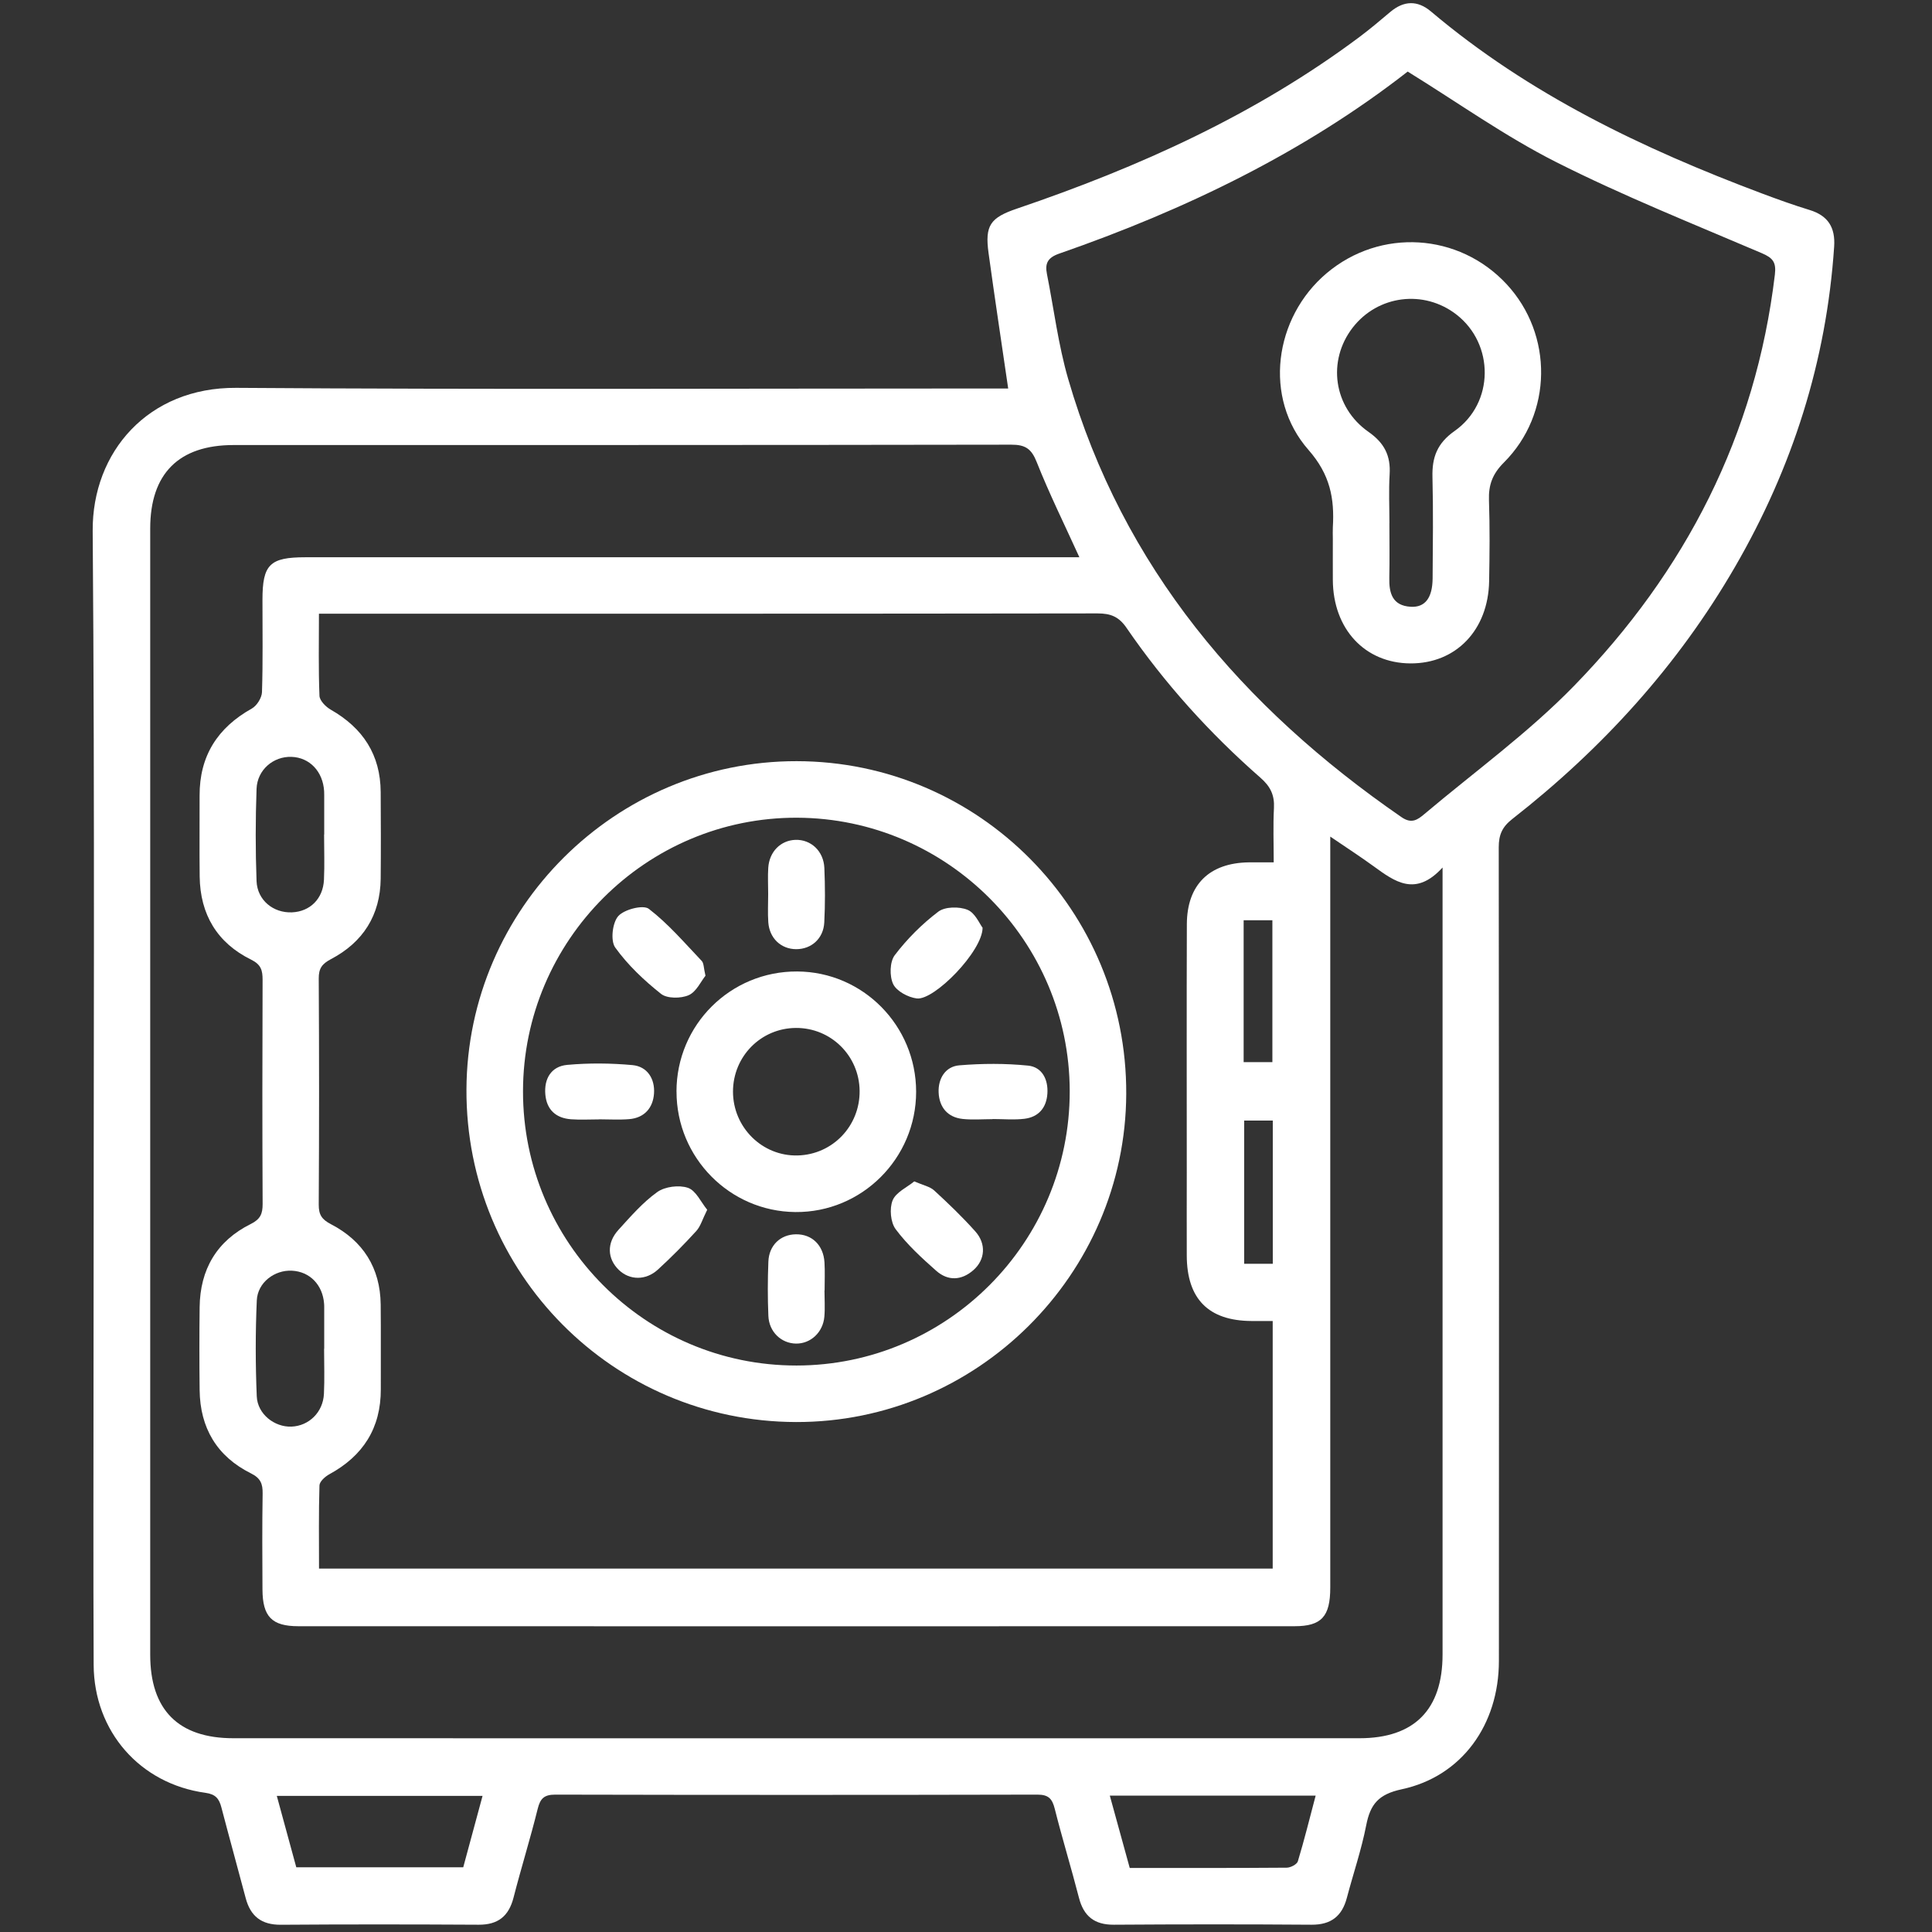 <?xml version="1.0" encoding="UTF-8"?>
<svg id="Layer_1" xmlns="http://www.w3.org/2000/svg" width="48" height="48" viewBox="0 0 48 48">
  <rect x="0" y="0" width="48" height="48" fill="#333333" stroke="none"/>
  <path d="M25.048,9.651c-.168-1.153-.336-2.259-.488-3.367-.093-.683.041-.875.706-1.101,3.034-1.031,5.931-2.336,8.513-4.267.262-.196.512-.408.762-.619.337-.283.676-.295,1.012-.011,2.436,2.058,5.261,3.408,8.218,4.519.392.147.788.29,1.188.412.46.141.642.435.61.911-.191,2.847-1.036,5.492-2.462,7.954-1.424,2.46-3.305,4.523-5.538,6.269-.249.195-.333.392-.333.699.008,6.738.008,13.476.004,20.214,0,1.587-.923,2.871-2.414,3.19-.579.124-.781.372-.883.896-.119.609-.322,1.201-.481,1.803-.12.453-.392.669-.876.666-1.637-.012-3.275-.011-4.913,0-.481.003-.749-.21-.867-.671-.19-.738-.414-1.467-.6-2.206-.063-.252-.154-.356-.434-.355-3.992.009-7.985.009-11.977,0-.275,0-.372.095-.436.353-.183.739-.411,1.468-.6,2.205-.119.462-.384.676-.865.674-1.637-.009-3.275-.011-4.913.001-.484.004-.757-.21-.877-.663-.199-.752-.407-1.501-.604-2.254-.056-.215-.144-.327-.396-.361-1.627-.223-2.769-1.528-2.777-3.18-.012-2.496-.003-4.991-.003-7.487,0-6.894.033-13.788-.021-20.682-.015-1.966,1.383-3.572,3.565-3.557,6.222.044,12.445.016,18.668.016h.51ZM31.645,21.427c0-.483-.017-.918.006-1.35.017-.323-.087-.538-.337-.756-1.259-1.103-2.377-2.339-3.325-3.721-.193-.282-.397-.36-.723-.36-6.283.01-12.566.007-18.849.007-.152,0-.304,0-.493,0,0,.708-.014,1.375.013,2.04.005.121.158.275.281.345.798.455,1.235,1.119,1.24,2.047.004.717.007,1.435,0,2.152-.01.909-.44,1.579-1.231,1.996-.228.12-.31.233-.308.487.011,1.871.011,3.742,0,5.613-.001.251.073.369.305.489.795.413,1.223,1.083,1.234,1.992.008.702,0,1.403.003,2.105.003.967-.439,1.658-1.281,2.116-.104.057-.24.18-.243.276-.021.682-.011,1.364-.011,2.066h23.694v-6.151c-.195,0-.364.001-.533,0-1.063-.008-1.598-.549-1.602-1.624-.003-.686,0-1.372,0-2.058,0-2.058-.005-4.116.002-6.175.003-.982.559-1.526,1.542-1.538.186-.002.371,0,.619,0ZM26.816,13.843c-.367-.808-.745-1.571-1.058-2.36-.131-.332-.281-.436-.634-.435-6.441.011-12.881.008-19.322.009-1.36,0-2.07.711-2.07,2.074,0,9.327,0,18.654,0,27.98,0,1.37.698,2.075,2.067,2.075,9.326.002,18.651.002,27.977,0,1.363,0,2.064-.712,2.064-2.08,0-6.317,0-12.633,0-18.95v-.603c-.672.737-1.187.351-1.71-.029-.331-.241-.675-.463-1.08-.739v.597c0,6.02,0,12.041,0,18.061,0,.721-.218.96-.888.96-8.25.002-16.499.002-24.749,0-.659,0-.888-.238-.892-.909-.004-.795-.009-1.591.004-2.386.004-.244-.051-.384-.291-.503-.843-.42-1.263-1.126-1.274-2.067-.008-.686-.008-1.373,0-2.059.01-.94.426-1.65,1.27-2.069.24-.119.296-.254.295-.499-.009-1.856-.008-3.712-.001-5.568,0-.236-.037-.378-.285-.501-.843-.415-1.266-1.122-1.278-2.064-.008-.671,0-1.341-.002-2.012-.003-.983.445-1.686,1.297-2.162.125-.07.248-.266.253-.407.025-.763.011-1.528.012-2.292,0-.881.181-1.06,1.069-1.06,6.238,0,12.476,0,18.714,0h.513ZM34.975,1.777c-2.567,2.004-5.524,3.435-8.657,4.523-.288.1-.36.242-.307.508.173.869.281,1.757.527,2.605,1.361,4.688,4.33,8.163,8.282,10.889.253.175.403.062.566-.075,1.249-1.053,2.586-2.021,3.72-3.186,2.769-2.844,4.514-6.228,4.99-10.216.037-.309-.047-.416-.325-.535-1.713-.732-3.447-1.424-5.107-2.262-1.271-.642-2.442-1.479-3.689-2.249ZM6.877,44.618c.168.616.326,1.195.484,1.774h4.148c.16-.59.317-1.169.48-1.774h-5.113ZM27.573,44.612c.172.624.331,1.204.495,1.797,1.317,0,2.608.003,3.899-.007.097,0,.255-.082.278-.159.16-.528.292-1.065.442-1.631h-5.114ZM8.051,33.51s.002,0,.004,0c0-.343,0-.685,0-1.028,0-.031,0-.062-.003-.093-.036-.469-.355-.796-.799-.819-.431-.022-.853.293-.873.739-.035.793-.034,1.589-.001,2.381.018.444.442.771.864.754.433-.018.783-.357.805-.814.018-.373.004-.747.004-1.121ZM8.052,20.734s.002,0,.003,0c0-.327,0-.654,0-.981,0-.031,0-.062-.002-.093-.028-.491-.359-.84-.81-.856-.45-.016-.852.321-.869.797-.027.762-.028,1.526,0,2.288.018.477.417.797.88.778.449-.019.773-.337.795-.811.017-.373.003-.747.003-1.121ZM31.622,31.399v-3.559h-.711v3.559h.711ZM30.898,26.388h.714v-3.524h-.714v3.524Z" fill="#fff"/>
  <path d="M19.776,35.33c-4.546-.011-8.207-3.706-8.187-8.264.02-4.497,3.706-8.16,8.203-8.155,4.536.005,8.207,3.712,8.189,8.266-.018,4.492-3.713,8.164-8.205,8.153ZM19.786,33.926c3.749-.002,6.796-3.062,6.791-6.818-.006-3.733-3.041-6.777-6.771-6.792-3.744-.015-6.809,3.043-6.812,6.796-.003,3.759,3.044,6.816,6.793,6.814Z" fill="#fff"/>
  <path d="M33.114,13.383c0-.094-.005-.187,0-.281.043-.718-.066-1.31-.604-1.923-1.133-1.29-.857-3.289.451-4.392,1.332-1.123,3.283-1.004,4.469.272,1.163,1.252,1.149,3.22-.068,4.434-.282.282-.382.556-.369.936.023.669.016,1.34.004,2.01-.021,1.216-.826,2.05-1.957,2.043-1.131-.007-1.919-.854-1.926-2.072-.002-.343,0-.686,0-1.029ZM34.519,13c0,.452.008.903-.002,1.355-.009.385.079.693.531.72.358.021.541-.22.545-.705.006-.841.017-1.682-.004-2.522-.012-.488.118-.836.55-1.14.991-.697.99-2.161.046-2.893-.809-.627-1.952-.483-2.578.325-.636.822-.482,1.979.395,2.591.394.276.552.593.523,1.056-.024.403-.005.809-.005,1.214Z" fill="#fff"/>
  <path d="M16.807,27.121c0-1.661,1.343-2.995,3.002-2.985,1.632.01,2.951,1.345,2.952,2.988,0,1.658-1.351,3.004-3.001,2.989-1.633-.015-2.953-1.353-2.952-2.992ZM21.357,27.1c-.01-.872-.714-1.566-1.583-1.561-.869.005-1.562.707-1.563,1.581,0,.89.728,1.61,1.607,1.587.868-.022,1.549-.733,1.539-1.608Z" fill="#fff"/>
  <path d="M17.528,24.241c-.113.14-.227.4-.418.484-.193.085-.535.087-.686-.032-.422-.335-.827-.717-1.139-1.152-.121-.169-.071-.614.075-.78.148-.168.621-.288.76-.181.484.372.89.848,1.314,1.294.055.058.047.174.093.366Z" fill="#fff"/>
  <path d="M17.57,30.057c-.118.235-.164.41-.272.528-.303.333-.621.654-.953.958-.299.274-.701.265-.966.012-.291-.278-.311-.672-.015-.998.303-.333.604-.682.966-.941.191-.136.539-.18.761-.105.2.068.324.357.479.545Z" fill="#fff"/>
  <path d="M24.412,23.048c.002.582-1.202,1.813-1.635,1.758-.215-.027-.501-.179-.586-.356-.094-.196-.086-.554.039-.719.307-.404.678-.775,1.082-1.081.167-.126.518-.131.726-.046.189.076.299.349.373.444Z" fill="#fff"/>
  <path d="M22.714,29.351c.222.097.39.128.496.226.354.325.703.66,1.023,1.019.274.308.242.703-.047.958-.297.262-.635.276-.927.017-.36-.318-.721-.649-1.006-1.031-.128-.172-.158-.515-.076-.717.082-.202.36-.325.538-.472Z" fill="#fff"/>
  <path d="M19.085,22.213c0-.217-.012-.436.002-.652.026-.401.308-.683.676-.695.384-.012.7.278.718.7.019.45.021.901-.002,1.351-.02.401-.32.666-.698.665-.377-.001-.665-.271-.693-.67-.016-.232-.003-.466-.003-.699Z" fill="#fff"/>
  <path d="M14.885,27.811c-.233,0-.466.014-.698-.003-.374-.028-.604-.235-.638-.613-.036-.395.147-.702.542-.738.536-.049,1.084-.044,1.621.005.373.034.561.343.537.703-.024.357-.236.609-.619.64-.246.02-.496.004-.744.004,0,0,0,.002,0,.003Z" fill="#fff"/>
  <path d="M24.662,27.805c-.248,0-.498.021-.744-.005-.381-.04-.583-.298-.598-.658-.015-.341.164-.645.513-.674.567-.047,1.145-.05,1.71.007.346.035.502.342.479.694-.023.354-.219.584-.571.627-.26.031-.526.006-.79.006,0,0,0,.002,0,.003Z" fill="#fff"/>
  <path d="M20.484,32.061c0,.217.016.436-.003.652-.034.391-.344.674-.706.668-.366-.006-.668-.291-.685-.687-.019-.449-.018-.901,0-1.35.016-.406.301-.672.681-.678.399-.007.687.268.713.698.014.232.003.466.003.699,0,0-.001,0-.002,0Z" fill="#fff"/>
</svg>